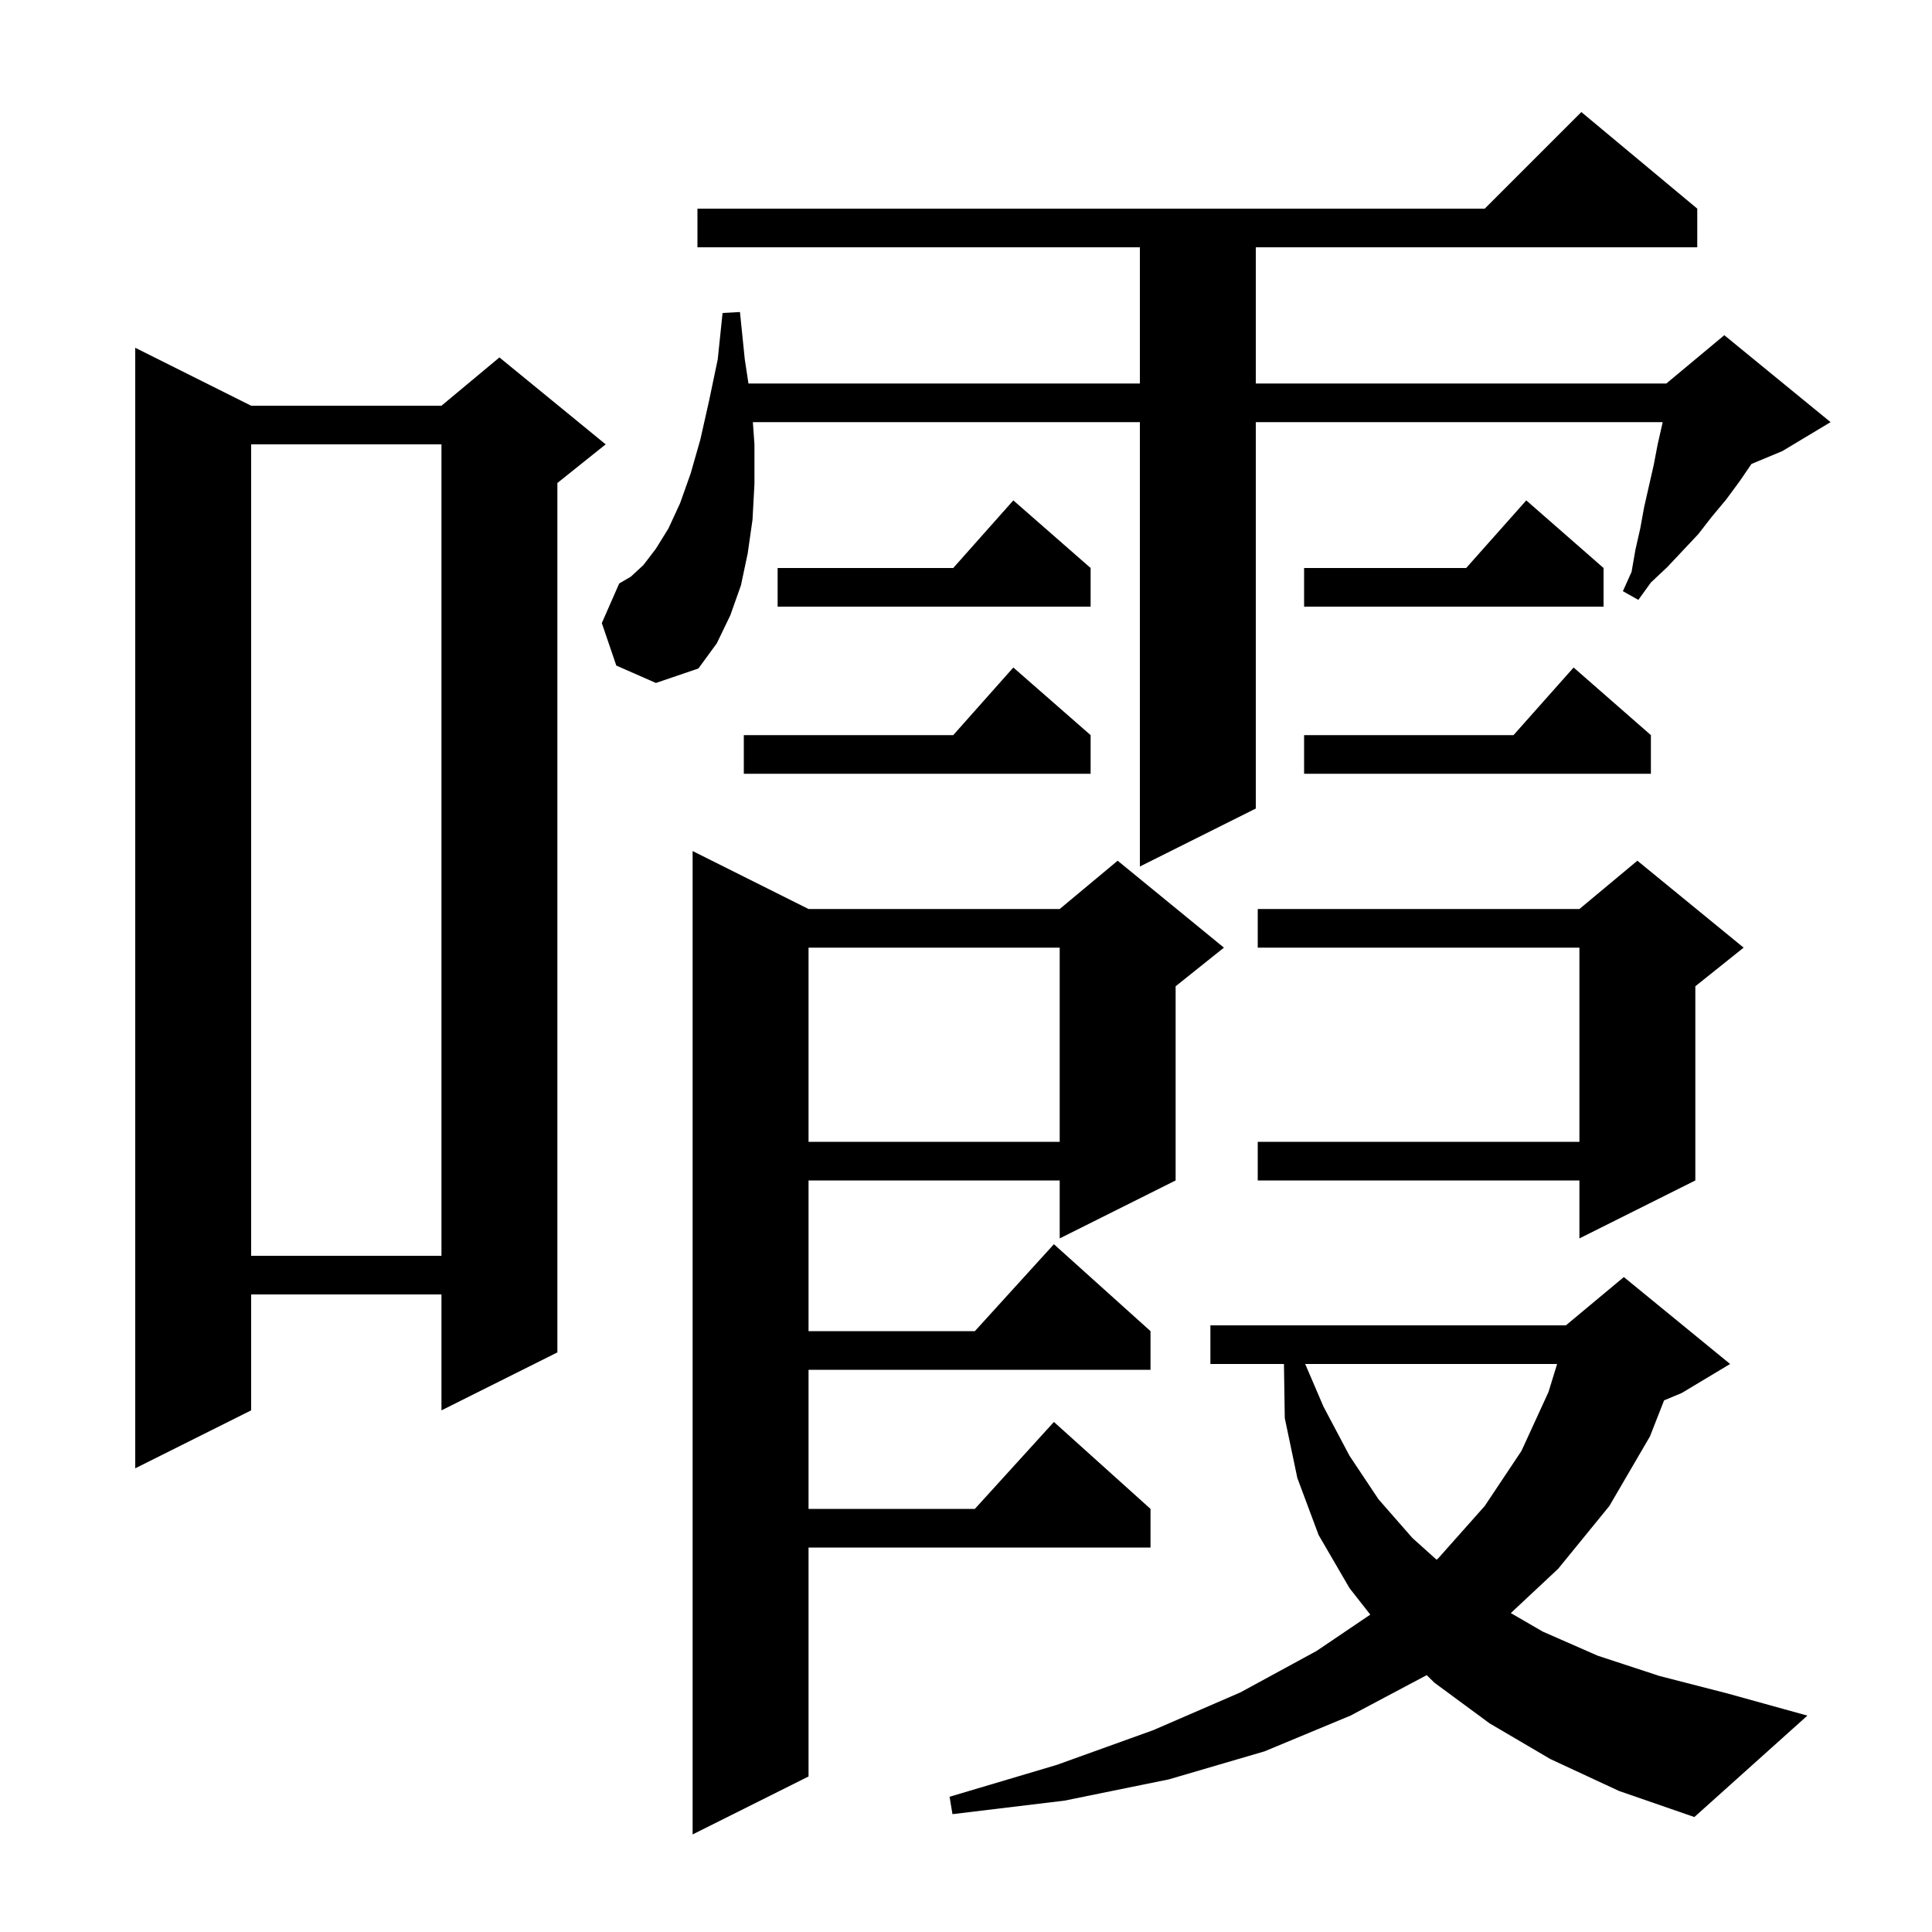 <svg xmlns="http://www.w3.org/2000/svg" xmlns:xlink="http://www.w3.org/1999/xlink" version="1.1" baseProfile="full" viewBox="0 0 200 200" width="200" height="200"><g fill="currentColor"><path d="M 83.7 94.1 L 109.7 94.1 L 115.7 89.1 L 126.7 98.1 L 121.7 102.1 L 121.7 122.2 L 109.7 128.2 L 109.7 122.2 L 83.7 122.2 L 83.7 137.8 L 100.918 137.8 L 109.1 128.8 L 119.1 137.8 L 119.1 141.8 L 83.7 141.8 L 83.7 156.2 L 100.918 156.2 L 109.1 147.2 L 119.1 156.2 L 119.1 160.2 L 83.7 160.2 L 83.7 183.9 L 71.7 189.9 L 71.7 88.1 Z M 160.5 182.1 L 154.2 178.4 L 148.5 174.2 L 147.693 173.41 L 139.8 177.6 L 130.9 181.3 L 121.0 184.2 L 110.2 186.4 L 98.6 187.8 L 98.3 186.0 L 109.4 182.7 L 119.4 179.1 L 128.4 175.2 L 136.3 170.9 L 141.852 167.144 L 139.7 164.4 L 136.5 158.9 L 134.3 153.0 L 133.0 146.8 L 132.914 141.2 L 125.3 141.2 L 125.3 137.2 L 162.1 137.2 L 168.1 132.2 L 179.1 141.2 L 174.1 144.2 L 172.266 144.964 L 170.8 148.7 L 166.6 155.9 L 161.3 162.4 L 156.399 166.985 L 159.7 168.9 L 165.4 171.4 L 171.8 173.5 L 178.8 175.3 L 187.1 177.6 L 175.4 188.1 L 167.6 185.4 Z M 135.114 141.2 L 137.0 145.6 L 139.7 150.7 L 142.7 155.2 L 146.2 159.2 L 148.713 161.461 L 148.9 161.3 L 153.7 155.9 L 157.5 150.2 L 160.3 144.1 L 161.192 141.2 Z M 26.0 42.0 L 45.7 42.0 L 51.7 37.0 L 62.7 46.0 L 57.7 50.0 L 57.7 140.0 L 45.7 146.0 L 45.7 134.0 L 26.0 134.0 L 26.0 146.0 L 14.0 152.0 L 14.0 36.0 Z M 26.0 46.0 L 26.0 130.0 L 45.7 130.0 L 45.7 46.0 Z M 180.5 98.1 L 175.5 102.1 L 175.5 122.2 L 163.5 128.2 L 163.5 122.2 L 130.2 122.2 L 130.2 118.2 L 163.5 118.2 L 163.5 98.1 L 130.2 98.1 L 130.2 94.1 L 163.5 94.1 L 169.5 89.1 Z M 83.7 98.1 L 83.7 118.2 L 109.7 118.2 L 109.7 98.1 Z M 63.8 68.9 L 62.3 64.5 L 64.1 60.4 L 65.3 59.7 L 66.6 58.5 L 67.9 56.8 L 69.2 54.7 L 70.4 52.1 L 71.5 49.0 L 72.5 45.5 L 73.4 41.5 L 74.3 37.2 L 74.8 32.4 L 76.6 32.3 L 77.1 37.2 L 77.48 39.7 L 118.0 39.7 L 118.0 25.6 L 72.2 25.6 L 72.2 21.6 L 153.7 21.6 L 163.7 11.6 L 175.7 21.6 L 175.7 25.6 L 130.0 25.6 L 130.0 39.7 L 172.5 39.7 L 178.5 34.7 L 189.5 43.7 L 184.5 46.7 L 181.312 48.028 L 180.1 49.8 L 178.7 51.7 L 177.2 53.5 L 175.8 55.3 L 172.6 58.7 L 170.9 60.3 L 169.6 62.1 L 168.0 61.2 L 168.9 59.2 L 169.3 56.9 L 169.8 54.7 L 170.2 52.5 L 171.2 48.1 L 171.6 46.0 L 172.1 43.8 L 172.119 43.7 L 130.0 43.7 L 130.0 83.7 L 118.0 89.7 L 118.0 43.7 L 77.936 43.7 L 78.1 46.0 L 78.1 50.1 L 77.9 53.8 L 77.4 57.3 L 76.7 60.6 L 75.6 63.7 L 74.2 66.6 L 72.3 69.2 L 67.9 70.7 Z M 112.9 76.1 L 112.9 80.1 L 77.0 80.1 L 77.0 76.1 L 98.678 76.1 L 104.9 69.1 Z M 170.9 76.1 L 170.9 80.1 L 135.0 80.1 L 135.0 76.1 L 156.678 76.1 L 162.9 69.1 Z M 166.0 58.8 L 166.0 62.8 L 135.0 62.8 L 135.0 58.8 L 151.778 58.8 L 158.0 51.8 Z M 112.9 58.8 L 112.9 62.8 L 80.5 62.8 L 80.5 58.8 L 98.678 58.8 L 104.9 51.8 Z "/></g></svg>